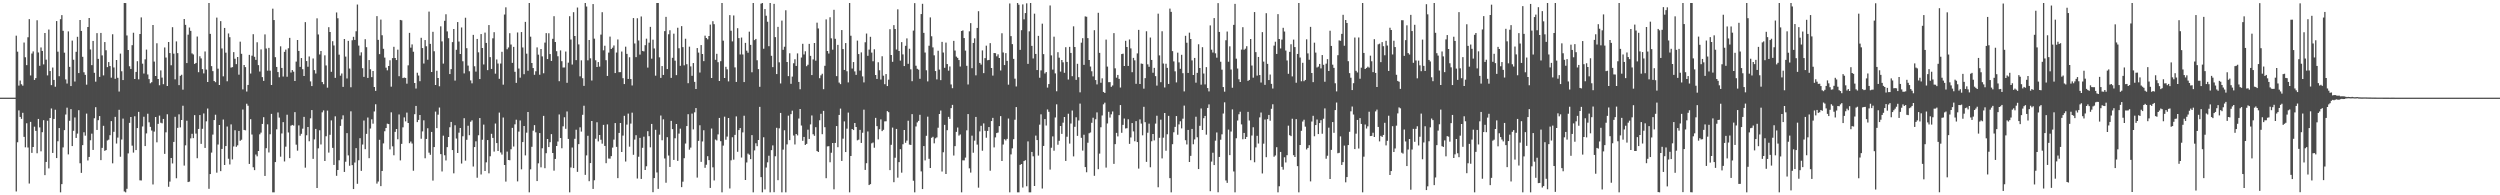 <?xml version="1.0" encoding="UTF-8"?>
<svg xmlns="http://www.w3.org/2000/svg" width="1920" height="150">
  <path d="M0 74.990h1v1.000H0zM1 74.994h1v1.000H1zM2 74.994h1v1.000H2zM3 74.993h1v1.000H3zM4 74.995h1v1.000H4zM5 74.995h1v1.000H5zM6 74.996h1v1.000H6zM7 74.995h1v1.000H7zM8 74.996h1v1.000H8zM9 74.996h1v1.000H9zM10 74.997h1v1.000H10zM11 74.997h1v1.000H11zM12 27.398h1v119.645H12zM13 39.703h1v69.552H13zM14 65.728h1v19.066H14zM15 61.828h1v27.976H15zM16 64.704h1v26.568H16zM17 65.781h1v20.853H17zM18 32.649h1v72.488H18zM19 44.002h1v69.127H19zM20 50.046h1v44.617H20zM21 28.633h1v84.681H21zM22 14.700h1v126.241H22zM23 57.959h1v35.639H23zM24 41.091h1v76.325H24zM25 39.469h1v73.439H25zM26 61.379h1v35.897H26zM27 60.001h1v40.521H27zM28 15.556h1v102.150H28zM29 40.297h1v51.041H29zM30 50.528h1v47.301H30zM31 36.474h1v79.774H31zM32 39.129h1v62.392H32zM33 49.440h1v42.864H33zM34 25.348h1v109.132H34zM35 45.838h1v78.547H35zM36 57.930h1v34.793H36zM37 22.669h1v106.651H37zM38 54.554h1v36.086H38zM39 65.398h1v17.911H39zM40 51.879h1v65.554H40zM41 61.411h1v29.951H41zM42 66.617h1v17.645H42zM43 16.191h1v105.216H43zM44 39.682h1v68.831H44zM45 58.539h1v39.839H45zM46 14.740h1v132.964H46zM47 11.642h1v129.788H47zM48 23.651h1v89.561H48zM49 40.449h1v59.499H49zM50 60.957h1v27.025H50zM51 64.145h1v18.520H51zM52 24.096h1v94.480H52zM53 51.343h1v41.422H53zM54 66.119h1v17.684H54zM55 31.195h1v81.008H55zM56 45.873h1v54.587H56zM57 62.636h1v27.595H57zM58 39.761h1v66.189H58zM59 28.268h1v74.340H59zM60 56.112h1v28.500H60zM61 15.372h1v110.028H61zM62 23.756h1v109.008H62zM63 43.639h1v67.812H63zM64 55.492h1v46.065H64zM65 57.483h1v46.701H65zM66 65.005h1v22.263H66zM67 20.749h1v102.475H67zM68 13.820h1v106.723H68zM69 38.011h1v69.720H69zM70 50.040h1v52.609H70zM71 31.426h1v83.700H71zM72 55.918h1v34.926H72zM73 62.713h1v19.596H73zM74 25.469h1v74.328H74zM75 45.206h1v47.098H75zM76 59.041h1v30.101H76zM77 25.313h1v97.663H77zM78 42.568h1v70.999H78zM79 57.914h1v38.723H79zM80 32.326h1v83.530H80zM81 38.598h1v76.676H81zM82 51.546h1v56.348H82zM83 47.680h1v59.562H83zM84 50.752h1v53.104H84zM85 59.661h1v33.358H85zM86 26.339h1v99.107H86zM87 51.807h1v49.437H87zM88 60.515h1v29.235H88zM89 46.067h1v64.190H89zM90 59.753h1v45.916H90zM91 70.290h1v14.052H91zM92 41.180h1v79.195H92zM93 54.738h1v52.444H93zM94 61.492h1v29.602H94zM95 2.296h1v144.738H95zM96 2.380h1v145.325H96zM97 27.262h1v117.740H97zM98 38.420h1v79.365H98zM99 50.898h1v43.458H99zM100 52.941h1v36.906H100zM101 34.715h1v77.168H101zM102 25.148h1v92.068H102zM103 60.665h1v28.649H103zM104 55.240h1v60.030H104zM105 47.021h1v51.325H105zM106 60.927h1v24.983H106zM107 26.111h1v112.408H107zM108 13.382h1v125.199H108zM109 48.909h1v48.223H109zM110 56.486h1v33.167H110zM111 45.590h1v66.609H111zM112 38.111h1v64.321H112zM113 57.174h1v30.149H113zM114 60.794h1v33.137H114zM115 63.939h1v33.499H115zM116 63.104h1v37.122H116zM117 19.181h1v122.493H117zM118 47.296h1v53.761H118zM119 58.360h1v31.513H119zM120 33.242h1v76.058H120zM121 60.657h1v34.469H121zM122 65.472h1v23.328H122zM123 54.075h1v40.209H123zM124 59.575h1v35.160H124zM125 64.648h1v26.670H125zM126 36.466h1v81.719H126zM127 44.187h1v57.460H127zM128 66.049h1v21.732H128zM129 32.270h1v111.167H129zM130 40.766h1v98.693H130zM131 50.141h1v71.217H131zM132 20.911h1v104.615H132zM133 41.219h1v67.784H133zM134 60.925h1v28.789H134zM135 31.778h1v105.120H135zM136 40.798h1v57.413H136zM137 65.381h1v22.443H137zM138 58.233h1v39.620H138zM139 57.371h1v34.799H139zM140 68.888h1v12.296H140zM141 14.584h1v112.592H141zM142 19.084h1v92.533H142zM143 48.429h1v44.275H143zM144 26.643h1v113.175H144zM145 21.170h1v118.294H145zM146 23.719h1v82.588H146zM147 41.006h1v61.775H147zM148 41.805h1v64.275H148zM149 49.087h1v39.336H149zM150 48.348h1v54.249H150zM151 28.082h1v93.440H151zM152 55.443h1v43.578H152zM153 43.211h1v45.180H153zM154 44.865h1v65.632H154zM155 53.069h1v45.860H155zM156 56.368h1v30.776H156zM157 39.533h1v74.080H157zM158 53.471h1v39.703H158zM159 62.986h1v20.372H159zM160 2.296h1v142.683H160zM161 26.007h1v107.696H161zM162 50.783h1v66.429H162zM163 54.632h1v48.749H163zM164 62.196h1v30.001H164zM165 63.114h1v24.987H165zM166 13.510h1v119.088H166zM167 52.752h1v58.255H167zM168 65.260h1v30.759H168zM169 16.224h1v115.201H169zM170 37.218h1v77.143H170zM171 58.644h1v33.148H171zM172 21.457h1v105.258H172zM173 40.443h1v71.719H173zM174 62.406h1v34.748H174zM175 25.705h1v96.188H175zM176 28.563h1v97.746H176zM177 51.901h1v43.635H177zM178 51.542h1v70.886H178zM179 40.038h1v72.425H179zM180 45.086h1v54.969H180zM181 49.275h1v63.461H181zM182 43.787h1v67.834H182zM183 57.334h1v43.234H183zM184 31.982h1v76.143H184zM185 41.327h1v65.989H185zM186 68.664h1v15.469H186zM187 49.899h1v49.913H187zM188 51.561h1v48.526H188zM189 70.286h1v9.382H189zM190 65.240h1v15.971H190zM191 42.119h1v83.800H191zM192 56.498h1v35.026H192zM193 42.756h1v60.552H193zM194 26.287h1v102.174H194zM195 43.648h1v86.995H195zM196 45.959h1v72.745H196zM197 32.445h1v87.627H197zM198 50.021h1v65.922H198zM199 54.940h1v48.219H199zM200 37.929h1v63.923H200zM201 59.257h1v35.926H201zM202 62.109h1v27.922H202zM203 26.399h1v108.700H203zM204 37.300h1v76.519H204zM205 54.278h1v41.202H205zM206 36.747h1v80.360H206zM207 54.256h1v48.885H207zM208 65.303h1v22.159H208zM209 6.682h1v141.022H209zM210 15.389h1v132.310H210zM211 43.950h1v80.524H211zM212 51.428h1v47.901H212zM213 55.346h1v31.031H213zM214 59.325h1v30.994H214zM215 35.605h1v84.737H215zM216 52.162h1v50.365H216zM217 58.778h1v35.013H217zM218 39.839h1v84.185H218zM219 38.086h1v74.576H219zM220 58.948h1v29.169H220zM221 37.079h1v64.666H221zM222 29.092h1v92.354H222zM223 55.730h1v40.797H223zM224 53.789h1v42.159H224zM225 55.021h1v41.432H225zM226 62.215h1v23.926H226zM227 47.288h1v63.797H227zM228 30.705h1v85.009H228zM229 39.106h1v57.214H229zM230 51.333h1v52.918H230zM231 44.574h1v58.193H231zM232 53.142h1v45.698H232zM233 58.358h1v31.390H233zM234 16.978h1v111.774H234zM235 46.906h1v56.986H235zM236 51.247h1v46.298H236zM237 43.374h1v65.129H237zM238 62.523h1v28.346H238zM239 66.123h1v18.410H239zM240 44.893h1v77.099H240zM241 53.849h1v53.224H241zM242 56.493h1v42.544H242zM243 14.077h1v130.290H243zM244 26.477h1v87.427H244zM245 41.848h1v58.189H245zM246 39.152h1v71.783H246zM247 63.034h1v23.229H247zM248 64.675h1v20.100H248zM249 42.504h1v81.134H249zM250 50.299h1v54.371H250zM251 67.308h1v17.631H251zM252 20.899h1v96.289H252zM253 24.559h1v78.965H253zM254 55.152h1v37.309H254zM255 31.631h1v81.950H255zM256 34.892h1v91.771H256zM257 59.802h1v29.547H257zM258 9.596h1v125.395H258zM259 14.019h1v116.564H259zM260 41.994h1v81.109H260zM261 58.134h1v38.553H261zM262 56.444h1v35.190H262zM263 66.700h1v21.873H263zM264 29.976h1v102.078H264zM265 43.476h1v80.744H265zM266 60.266h1v41.984H266zM267 31.392h1v87.944H267zM268 52.615h1v74.659H268zM269 67.041h1v18.448H269zM270 30.903h1v95.940H270zM271 28.270h1v116.932H271zM272 30.673h1v94.134H272zM273 24.011h1v89.741H273zM274 3.508h1v137.670H274zM275 35.044h1v88.039H275zM276 42.623h1v63.494H276zM277 40.183h1v91.033H277zM278 52.365h1v58.626H278zM279 59.013h1v33.537H279zM280 30.087h1v84.507H280zM281 36.238h1v66.570H281zM282 59.848h1v30.424H282zM283 46.110h1v75.399H283zM284 53.191h1v45.525H284zM285 59.259h1v32.375H285zM286 54.549h1v40.406H286zM287 66.792h1v18.835H287zM288 69.791h1v10.262H288zM289 12.412h1v128.607H289zM290 30.613h1v108.780H290zM291 41.553h1v65.837H291zM292 15.052h1v127.915H292zM293 27.092h1v104.237H293zM294 37.472h1v72.646H294zM295 44.244h1v56.570H295zM296 51.944h1v46.376H296zM297 54.006h1v40.996H297zM298 50.690h1v44.595H298zM299 46.278h1v68.464H299zM300 66.584h1v19.662H300zM301 44.664h1v67.694H301zM302 35.924h1v83.345H302zM303 44.534h1v56.734H303zM304 46.131h1v52.945H304zM305 38.134h1v68.813H305zM306 58.505h1v29.424H306zM307 15.324h1v107.837H307zM308 15.598h1v94.897H308zM309 59.951h1v37.846H309zM310 59.539h1v30.641H310zM311 59.837h1v33.403H311zM312 64.278h1v22.211H312zM313 50.172h1v44.289H313zM314 25.225h1v84.766H314zM315 36.599h1v72.075H315zM316 34.086h1v76.157H316zM317 39.708h1v91.396H317zM318 63.719h1v23.962H318zM319 67.977h1v13.379H319zM320 55.847h1v37.975H320zM321 57.986h1v34.100H321zM322 62.339h1v26.000H322zM323 29.006h1v77.552H323zM324 36.897h1v64.027H324zM325 48.815h1v43.591H325zM326 30.791h1v90.749H326zM327 35.534h1v71.160H327zM328 45.869h1v52.638H328zM329 8.887h1v108.377H329zM330 33.678h1v85.198H330zM331 55.285h1v46.057H331zM332 24.404h1v114.302H332zM333 39.352h1v73.615H333zM334 65.258h1v20.450H334zM335 54.330h1v44.092H335zM336 59.891h1v28.158H336zM337 66.276h1v16.302H337zM338 20.238h1v98.121H338zM339 31.772h1v99.914H339zM340 48.826h1v55.357H340zM341 15.990h1v103.229H341zM342 10.952h1v112.289H342zM343 24.111h1v88.910H343zM344 29.348h1v75.863H344zM345 56.896h1v40.868H345zM346 53.072h1v40.571H346zM347 32.376h1v82.889H347zM348 22.289h1v110.839H348zM349 61.909h1v34.293H349zM350 38.234h1v68.178H350zM351 16.928h1v100.576H351zM352 31.899h1v70.003H352zM353 41.462h1v56.859H353zM354 21.106h1v104.475H354zM355 47.062h1v57.607H355zM356 56.365h1v34.422H356zM357 13.600h1v109.788H357zM358 37.005h1v70.337H358zM359 50.390h1v46.165H359zM360 54.750h1v49.105H360zM361 61.738h1v31.757H361zM362 63.975h1v28.434H362zM363 26.769h1v101.123H363zM364 50.872h1v62.097H364zM365 54.970h1v53.553H365zM366 29.908h1v106.598H366zM367 40.210h1v63.651H367zM368 60.747h1v29.950H368zM369 26.178h1v107.824H369zM370 36.882h1v70.430H370zM371 49.501h1v46.181H371zM372 25.015h1v106.333H372zM373 32.986h1v91.689H373zM374 53.843h1v53.737H374zM375 19.257h1v113.867H375zM376 43.869h1v76.165H376zM377 52.961h1v49.811H377zM378 29.436h1v76.502H378zM379 24.722h1v91.705H379zM380 56.595h1v38.269H380zM381 45.686h1v64.168H381zM382 48.813h1v67.166H382zM383 60.515h1v25.960H383zM384 48.795h1v68.305H384zM385 39.767h1v78.979H385zM386 65.032h1v25.226H386zM387 11.154h1v115.578H387zM388 5.619h1v133.860H388zM389 37.853h1v78.601H389zM390 36.431h1v86.451H390zM391 25.484h1v97.580H391zM392 34.214h1v80.442H392zM393 48.285h1v49.906H393zM394 35.990h1v76.542H394zM395 55.142h1v40.367H395zM396 63.628h1v28.303H396zM397 24.924h1v114.386H397zM398 52.617h1v48.440H398zM399 59.653h1v32.869H399zM400 24.617h1v105.421H400zM401 36.441h1v72.682H401zM402 56.997h1v39.746H402zM403 16.784h1v102.575H403zM404 41.199h1v60.698H404zM405 54.303h1v31.700H405zM406 2.296h1v145.409H406zM407 28.170h1v101.873H407zM408 48.377h1v64.379H408zM409 52.274h1v48.056H409zM410 57.432h1v38.651H410zM411 54.718h1v46.922H411zM412 36.384h1v102.682H412zM413 41.987h1v83.429H413zM414 57.392h1v44.815H414zM415 37.610h1v90.922H415zM416 43.294h1v70.578H416zM417 56.243h1v32.726H417zM418 32.693h1v96.508H418zM419 25.436h1v92.230H419zM420 45.343h1v61.432H420zM421 25.535h1v87.411H421zM422 41.547h1v67.684H422zM423 46.805h1v56.214H423zM424 29.790h1v87.736H424zM425 12.457h1v118.612H425zM426 32.278h1v89.794H426zM427 39.340h1v72.779H427zM428 43.198h1v65.520H428zM429 62.353h1v25.576H429zM430 38.699h1v67.307H430zM431 47.003h1v66.852H431zM432 51.843h1v45.176H432zM433 51.803h1v38.260H433zM434 39.579h1v59.317H434zM435 63.575h1v22.033H435zM436 48.152h1v58.524H436zM437 12.447h1v135.257H437zM438 30.336h1v98.255H438zM439 49.536h1v63.761H439zM440 9.382h1v119.683H440zM441 27.655h1v78.929H441zM442 46.206h1v53.446H442zM443 5.759h1v126.250H443zM444 34.077h1v76.597H444zM445 58.643h1v39.158H445zM446 46.317h1v54.773H446zM447 60.075h1v28.088H447zM448 65.970h1v15.248H448zM449 2.296h1v131.980H449zM450 5.002h1v114.320H450zM451 46.327h1v57.943H451zM452 30.698h1v108.479H452zM453 44.793h1v80.445H453zM454 61.873h1v31.075H454zM455 3.123h1v141.985H455zM456 29.706h1v108.721H456zM457 46.298h1v60.242H457zM458 51.432h1v42.471H458zM459 47.670h1v60.946H459zM460 51.155h1v52.503H460zM461 26.554h1v80.787H461zM462 9.363h1v100.957H462zM463 38.645h1v57.232H463zM464 35.138h1v76.922H464zM465 46.210h1v79.142H465zM466 58.303h1v37.240H466zM467 40.400h1v81.332H467zM468 28.133h1v93.718H468zM469 37.605h1v82.293H469zM470 36.620h1v76.733H470zM471 34.934h1v72.284H471zM472 56.114h1v38.396H472zM473 40.348h1v72.460H473zM474 30.326h1v106.501H474zM475 55.449h1v46.659H475zM476 55.419h1v39.044H476zM477 39.552h1v77.184H477zM478 60.040h1v44.081H478zM479 64.555h1v24.365H479zM480 35.820h1v88.235H480zM481 41.378h1v54.297H481zM482 60.610h1v26.628H482zM483 43.977h1v68.683H483zM484 60.723h1v34.207H484zM485 65.631h1v20.922H485zM486 13.894h1v104.970H486zM487 33.384h1v73.837H487zM488 43.886h1v59.949H488zM489 14.032h1v123.091H489zM490 31.068h1v89.307H490zM491 41.951h1v63.923H491zM492 12.646h1v124.769H492zM493 39.140h1v74.349H493zM494 39.475h1v65.505H494zM495 34.733h1v95.847H495zM496 29.686h1v98.004H496zM497 51.924h1v48.834H497zM498 32.793h1v71.793H498zM499 20.635h1v92.511H499zM500 45.072h1v50.091H500zM501 30.466h1v117.164H501zM502 37.220h1v99.530H502zM503 58.091h1v41.610H503zM504 2.296h1v130.158H504zM505 2.296h1v142.773H505zM506 44.021h1v59.417H506zM507 59.816h1v28.904H507zM508 50.724h1v56.995H508zM509 57.571h1v34.087H509zM510 23.915h1v97.774H510zM511 12.960h1v127.366H511zM512 53.021h1v52.346H512zM513 26.298h1v93.135H513zM514 23.241h1v104.986H514zM515 59.825h1v32.979H515zM516 44.379h1v54.772H516zM517 25.859h1v96.953H517zM518 46.596h1v59.591H518zM519 57.724h1v37.494H519zM520 21.316h1v102.251H520zM521 37.057h1v65.571H521zM522 50.523h1v48.273H522zM523 20.045h1v123.668H523zM524 36.175h1v103.340H524zM525 50.180h1v71.338H525zM526 29.762h1v80.481H526zM527 49.287h1v47.553H527zM528 63.887h1v23.811H528zM529 35.847h1v79.095H529zM530 50.992h1v62.354H530zM531 58.219h1v29.039H531zM532 48.414h1v50.985H532zM533 62.896h1v23.386H533zM534 68.339h1v14.640H534zM535 36.903h1v99.511H535zM536 40.380h1v67.826H536zM537 55.705h1v40.502H537zM538 34.615h1v89.695H538zM539 41.484h1v67.155H539zM540 46.955h1v53.108H540zM541 27.412h1v101.462H541zM542 29.206h1v97.315H542zM543 30.227h1v89.711H543zM544 27.640h1v95.360H544zM545 18.884h1v125.433H545zM546 59.901h1v38.819H546zM547 16.293h1v112.237H547zM548 18.604h1v120.017H548zM549 45.914h1v61.256H549zM550 41.296h1v66.573H550zM551 47.753h1v55.461H551zM552 62.191h1v28.381H552zM553 47.009h1v61.423H553zM554 2.296h1v145.409H554zM555 31.251h1v80.586H555zM556 59.879h1v29.728H556zM557 51.321h1v55.996H557zM558 53.263h1v51.657H558zM559 62.539h1v28.072H559zM560 11.644h1v133.100H560zM561 23.595h1v99.538H561zM562 31.819h1v73.603H562zM563 11.873h1v110.732H563zM564 51.745h1v51.853H564zM565 62.939h1v26.460H565zM566 21.651h1v94.922H566zM567 29.297h1v70.614H567zM568 41.819h1v56.521H568zM569 28.852h1v92.128H569zM570 41.839h1v59.827H570zM571 63.010h1v25.882H571zM572 32.903h1v105.354H572zM573 38.918h1v85.852H573zM574 40.506h1v77.454H574zM575 24.341h1v94.489H575zM576 34.471h1v87.725H576zM577 55.493h1v48.267H577zM578 2.296h1v145.409H578zM579 30.813h1v84.715H579zM580 29.891h1v80.122H580zM581 46.299h1v65.985H581zM582 53.117h1v54.427H582zM583 66.668h1v15.395H583zM584 2.793h1v133.263H584zM585 2.296h1v145.409H585zM586 37.429h1v67.995H586zM587 6.951h1v138.521H587zM588 12.079h1v116.581H588zM589 16.710h1v107.969H589zM590 35.459h1v84.144H590zM591 2.296h1v145.409H591zM592 42.845h1v72.473H592zM593 51.547h1v60.113H593zM594 2.964h1v144.638H594zM595 28.512h1v91.525H595zM596 56.895h1v41.265H596zM597 20.649h1v117.725H597zM598 47.871h1v50.663H598zM599 64.120h1v22.590H599zM600 15.798h1v131.906H600zM601 38.255h1v76.616H601zM602 35.896h1v64.145H602zM603 7.896h1v139.808H603zM604 47.598h1v63.317H604zM605 58.478h1v30.347H605zM606 40.910h1v66.719H606zM607 64.355h1v23.317H607zM608 58.819h1v26.162H608zM609 48.590h1v55.485H609zM610 45.541h1v65.429H610zM611 50.619h1v52.285H611zM612 41.020h1v62.944H612zM613 62.929h1v28.130H613zM614 68.553h1v15.164H614zM615 44.194h1v52.226H615zM616 33.622h1v74.507H616zM617 41.841h1v63.305H617zM618 39.393h1v71.912H618zM619 50.854h1v59.637H619zM620 49.693h1v49.917H620zM621 33.696h1v72.981H621zM622 42.912h1v52.618H622zM623 57.640h1v31.046H623zM624 45.635h1v57.476H624zM625 33.010h1v71.275H625zM626 46.604h1v51.101H626zM627 17.415h1v98.618H627zM628 21.848h1v94.910H628zM629 60.073h1v32.309H629zM630 57.876h1v29.545H630zM631 56.641h1v46.403H631zM632 68.480h1v16.668H632zM633 50.550h1v47.133H633zM634 14.897h1v121.938H634zM635 39.185h1v73.252H635zM636 41.105h1v71.195H636zM637 13.237h1v111.403H637zM638 29.430h1v87.864H638zM639 38.150h1v71.663H639zM640 7.547h1v137.857H640zM641 29.789h1v79.982H641zM642 58.494h1v38.336H642zM643 34.453h1v78.601H643zM644 63.453h1v24.824H644zM645 64.613h1v18.776H645zM646 23.091h1v100.509H646zM647 37.659h1v68.824H647zM648 53.733h1v39.478H648zM649 33.076h1v83.699H649zM650 54.717h1v44.114H650zM651 63.290h1v23.210H651zM652 2.296h1v145.409H652zM653 27.426h1v92.365H653zM654 52.639h1v46.443H654zM655 47.652h1v52.231H655zM656 54.836h1v39.629H656zM657 57.511h1v40.008H657zM658 31.200h1v76.589H658zM659 41.527h1v65.718H659zM660 54.197h1v45.525H660zM661 40.223h1v69.552H661zM662 58.678h1v43.245H662zM663 63.298h1v20.932H663zM664 32.469h1v98.041H664zM665 25.780h1v99.561H665zM666 42.850h1v58.091H666zM667 38.069h1v104.039H667zM668 28.239h1v113.170H668zM669 40.380h1v69.712H669zM670 47.033h1v62.431H670zM671 37.818h1v75.665H671zM672 57.622h1v32.899H672zM673 60.643h1v36.225H673zM674 47.813h1v59.224H674zM675 53.963h1v45.238H675zM676 61.076h1v30.633H676zM677 43.215h1v57.516H677zM678 58.089h1v41.575H678zM679 64.687h1v28.536H679zM680 56.883h1v36.251H680zM681 66.075h1v19.251H681zM682 61.163h1v25.015H682zM683 22.414h1v108.265H683zM684 42.244h1v68.988H684zM685 47.465h1v50.525H685zM686 19.286h1v120.656H686zM687 22.295h1v98.854H687zM688 38.022h1v60.999H688zM689 7.148h1v129.300H689zM690 39.153h1v85.351H690zM691 46.542h1v68.068H691zM692 32.338h1v100.265H692zM693 41.783h1v69.011H693zM694 50.733h1v49.103H694zM695 35.176h1v74.487H695zM696 29.465h1v78.533H696zM697 48.980h1v43.768H697zM698 37.425h1v73.622H698zM699 53.250h1v58.081H699zM700 62.364h1v25.289H700zM701 23.508h1v115.319H701zM702 2.407h1v145.298H702zM703 50.504h1v46.634H703zM704 52.858h1v41.152H704zM705 53.513h1v39.326H705zM706 60.514h1v27.674H706zM707 10.809h1v120.825H707zM708 2.908h1v142.313H708zM709 25.262h1v86.910H709zM710 40.342h1v82.835H710zM711 53.977h1v50.314H711zM712 62.523h1v27.097H712zM713 35.135h1v86.845H713zM714 13.346h1v115.656H714zM715 27.827h1v78.006H715zM716 36.427h1v68.647H716zM717 42.509h1v67.574H717zM718 54.575h1v51.673H718zM719 60.970h1v44.532H719zM720 38.964h1v59.134H720zM721 53.468h1v34.081H721zM722 61.557h1v23.359H722zM723 32.145h1v99.574H723zM724 40.330h1v76.624H724zM725 52.060h1v43.820H725zM726 32.694h1v100.954H726zM727 49.218h1v50.757H727zM728 54.248h1v35.527H728zM729 51.069h1v40.224H729zM730 64.877h1v18.148H730zM731 67.720h1v12.829H731zM732 31.393h1v88.058H732zM733 38.827h1v73.382H733zM734 43.475h1v57.811H734zM735 44.426h1v53.526H735zM736 46.140h1v58.008H736zM737 51.108h1v52.153H737zM738 23.817h1v123.888H738zM739 23.327h1v99.793H739zM740 29.240h1v93.963H740zM741 38.843h1v82.194H741zM742 50.551h1v49.557H742zM743 64.888h1v22.705H743zM744 24.058h1v105.247H744zM745 17.769h1v114.767H745zM746 52.390h1v51.788H746zM747 32.990h1v84.299H747zM748 29.452h1v78.566H748zM749 57.846h1v31.956H749zM750 21.459h1v89.585H750zM751 8.612h1v135.522H751zM752 48.331h1v52.571H752zM753 49.632h1v46.991H753zM754 38.684h1v77.086H754zM755 56.152h1v38.624H755zM756 44.645h1v55.823H756zM757 35.074h1v70.696H757zM758 46.280h1v54.266H758zM759 46.009h1v51.560H759zM760 33.140h1v97.994H760zM761 52.203h1v40.757H761zM762 58.037h1v32.494H762zM763 40.724h1v72.474H763zM764 40.864h1v64.634H764zM765 43.265h1v58.950H765zM766 41.733h1v60.073H766zM767 44.543h1v52.345H767zM768 54.125h1v35.089H768zM769 25.569h1v98.083H769zM770 40.290h1v70.702H770zM771 49.993h1v56.906H771zM772 40.790h1v67.105H772zM773 46.754h1v59.908H773zM774 65.023h1v26.034H774zM775 2.647h1v145.058H775zM776 27.775h1v90.801H776zM777 33.888h1v80.025H777zM778 45.200h1v61.697H778zM779 60.416h1v31.524H779zM780 66.417h1v15.804H780zM781 2.296h1v145.409H781zM782 3.618h1v144.087H782zM783 38.288h1v88.307H783zM784 23.181h1v102.763H784zM785 3.401h1v140.611H785zM786 14.822h1v108.870H786zM787 10.020h1v113.021H787zM788 2.584h1v140.482H788zM789 49.043h1v59.569H789zM790 24.079h1v123.626H790zM791 2.296h1v145.409H791zM792 35.215h1v81.447H792zM793 44.876h1v75.197H793zM794 10.476h1v132.370H794zM795 41.441h1v62.680H795zM796 53.833h1v53.728H796zM797 27.549h1v91.964H797zM798 59.718h1v36.046H798zM799 54.077h1v33.729H799zM800 18.166h1v126.610H800zM801 41.589h1v70.474H801zM802 56.427h1v35.018H802zM803 55.337h1v41.062H803zM804 67.285h1v16.788H804zM805 64.546h1v21.306H805zM806 4.183h1v126.093H806zM807 42.549h1v70.911H807zM808 53.447h1v51.307H808zM809 28.159h1v87.580H809zM810 56.352h1v33.885H810zM811 70.091h1v10.052H811zM812 40.070h1v71.109H812zM813 44.309h1v63.837H813zM814 55.007h1v41.782H814zM815 46.105h1v56.700H815zM816 47.879h1v46.348H816zM817 55.923h1v33.949H817zM818 36.245h1v87.351H818zM819 47.557h1v57.463H819zM820 61.092h1v26.258H820zM821 35.986h1v74.314H821zM822 40.634h1v54.259H822zM823 58.521h1v26.378H823zM824 20.203h1v99.922H824zM825 36.106h1v61.254H825zM826 61.341h1v28.740H826zM827 49.004h1v55.350H827zM828 59.311h1v33.224H828zM829 70.926h1v8.634H829zM830 32.772h1v73.045H830zM831 29.322h1v86.318H831zM832 49.801h1v53.671H832zM833 12.570h1v115.751H833zM834 12.853h1v119.443H834zM835 29.275h1v80.341H835zM836 46.090h1v56.274H836zM837 51.082h1v50.634H837zM838 54.714h1v39.619H838zM839 58.685h1v31.715H839zM840 23.184h1v111.831H840zM841 61.483h1v30.109H841zM842 64.796h1v21.543H842zM843 9.849h1v120.091H843zM844 40.619h1v77.354H844zM845 63.556h1v34.172H845zM846 60.178h1v28.510H846zM847 70.595h1v9.522H847zM848 71.354h1v7.478H848zM849 30.427h1v98.293H849zM850 51.173h1v43.673H850zM851 63.134h1v22.732H851zM852 63.092h1v27.212H852zM853 66.663h1v21.140H853zM854 65.620h1v19.965H854zM855 25.444h1v100.411H855zM856 52.491h1v58.227H856zM857 59.636h1v42.429H857zM858 57.530h1v47.220H858zM859 60.551h1v27.889H859zM860 67.222h1v13.451H860zM861 41.517h1v60.456H861zM862 41.225h1v54.651H862zM863 50.706h1v40.345H863zM864 31.345h1v67.296H864zM865 36.072h1v62.403H865zM866 50.656h1v40.918H866zM867 30.306h1v80.169H867zM868 37.189h1v68.382H868zM869 55.459h1v39.078H869zM870 44.427h1v56.480H870zM871 46.332h1v62.177H871zM872 64.343h1v28.700H872zM873 41.012h1v68.113H873zM874 22.959h1v106.503H874zM875 64.513h1v27.197H875zM876 48.787h1v46.123H876zM877 49.039h1v54.918H877zM878 68.095h1v13.909H878zM879 60.024h1v33.821H879zM880 23.990h1v100.308H880zM881 49.417h1v52.543H881zM882 51.300h1v43.666H882zM883 28.836h1v99.627H883zM884 46.004h1v62.471H884zM885 55.845h1v47.068H885zM886 52.128h1v55.700H886zM887 58.484h1v36.457H887zM888 65.762h1v23.141H888zM889 10.476h1v133.359H889zM890 42.528h1v63.321H890zM891 63.131h1v28.785H891zM892 23.990h1v97.651H892zM893 48.783h1v56.949H893zM894 67.190h1v19.576H894zM895 48.935h1v66.834H895zM896 52.130h1v50.999H896zM897 64.482h1v24.504H897zM898 6.607h1v130.221H898zM899 9.113h1v138.591H899zM900 39.284h1v71.453H900zM901 47.145h1v54.447H901zM902 54.802h1v42.626H902zM903 63.257h1v25.899H903zM904 40.427h1v63.053H904zM905 47.947h1v47.586H905zM906 52.817h1v40.336H906zM907 42.073h1v56.535H907zM908 56.214h1v34.932H908zM909 70.203h1v10.877H909zM910 27.506h1v80.187H910zM911 32.812h1v78.130H911zM912 56.003h1v43.769H912zM913 25.103h1v99.288H913zM914 29.932h1v89.795H914zM915 46.385h1v52.654H915zM916 57.619h1v53.186H916zM917 44.473h1v62.562H917zM918 63.477h1v26.193H918zM919 55.953h1v49.471H919zM920 33.995h1v95.825H920zM921 52.231h1v44.403H921zM922 65.029h1v18.295H922zM923 36.248h1v63.614H923zM924 56.478h1v34.287H924zM925 64.839h1v24.209H925zM926 51.560h1v51.875H926zM927 67.639h1v15.238H927zM928 70.212h1v9.952H928zM929 19.510h1v127.308H929zM930 38.138h1v85.953H930zM931 40.336h1v76.944H931zM932 13.884h1v112.880H932zM933 40.945h1v67.105H933zM934 44.292h1v57.432H934zM935 2.390h1v145.279H935zM936 24.505h1v96.031H936zM937 47.408h1v59.925H937zM938 53.526h1v49.645H938zM939 66.881h1v20.329H939zM940 70.413h1v8.187H940zM941 30.941h1v107.644H941zM942 24.222h1v116.222H942zM943 47.404h1v52.106H943zM944 35.564h1v83.595H944zM945 53.409h1v47.596H945zM946 67.360h1v16.678H946zM947 19.103h1v112.578H947zM948 2.964h1v144.740H948zM949 45.069h1v61.126H949zM950 52.619h1v39.940H950zM951 60.884h1v26.886H951zM952 63.001h1v22.823H952zM953 38.072h1v57.453H953zM954 20.904h1v86.035H954zM955 38.194h1v63.920H955zM956 37.370h1v69.369H956zM957 35.483h1v69.665H957zM958 62.123h1v23.782H958zM959 61.371h1v31.176H959zM960 29.954h1v93.103H960zM961 50.306h1v53.790H961zM962 59.643h1v38.089H962zM963 9.278h1v115.363H963zM964 40.060h1v73.120H964zM965 58.052h1v46.222H965zM966 43.727h1v66.508H966zM967 57.630h1v32.515H967zM968 63.361h1v23.051H968zM969 24.690h1v108.552H969zM970 47.292h1v63.048H970zM971 65.200h1v26.628H971zM972 10.134h1v110.603H972zM973 49.051h1v42.461H973zM974 61.516h1v26.751H974zM975 57.228h1v35.471H975zM976 64.424h1v19.147H976zM977 67.979h1v12.087H977zM978 35.028h1v85.365H978zM979 32.069h1v87.309H979zM980 41.446h1v71.584H980zM981 10.854h1v136.851H981zM982 29.977h1v113.076H982zM983 37.235h1v79.460H983zM984 30.422h1v97.727H984zM985 21.368h1v108.913H985zM986 24.216h1v96.549H986zM987 38.791h1v86.005H987zM988 46.429h1v72.781H988zM989 56.654h1v39.863H989zM990 39.822h1v64.014H990zM991 33.974h1v70.556H991zM992 58.668h1v32.518H992zM993 30.395h1v88.784H993zM994 36.157h1v84.437H994zM995 63.538h1v27.942H995zM996 41.403h1v86.173H996zM997 2.296h1v145.409H997zM998 44.162h1v67.198H998zM999 62.420h1v38.051H999zM1000 48.243h1v45.092H1000zM1001 62.366h1v29.603H1001zM1002 61.390h1v35.888H1002zM1003 30.225h1v84.558H1003zM1004 41.034h1v72.580H1004zM1005 45.867h1v65.641H1005zM1006 20.625h1v118.669H1006zM1007 56.054h1v37.309H1007zM1008 63.085h1v25.871H1008zM1009 32.761h1v71.868H1009zM1010 40.420h1v55.628H1010zM1011 51.788h1v40.034H1011zM1012 51.153h1v51.792H1012zM1013 49.104h1v45.390H1013zM1014 52.548h1v39.751H1014zM1015 42.305h1v60.392H1015zM1016 49.752h1v41.451H1016zM1017 62.785h1v20.456H1017zM1018 48.911h1v73.004H1018zM1019 45.399h1v74.200H1019zM1020 54.527h1v43.519H1020zM1021 23.597h1v113.882H1021zM1022 35.264h1v79.839H1022zM1023 49.672h1v44.061H1023zM1024 52.147h1v49.868H1024zM1025 63.938h1v20.597H1025zM1026 70.182h1v8.577H1026zM1027 42.412h1v75.281H1027zM1028 31.035h1v86.329H1028zM1029 31.355h1v73.414H1029zM1030 26.019h1v100.672H1030zM1031 11.385h1v113.114H1031zM1032 35.123h1v76.689H1032zM1033 15.385h1v124.640H1033zM1034 17.669h1v118.326H1034zM1035 47.008h1v64.389H1035zM1036 56.178h1v45.034H1036zM1037 59.691h1v25.800H1037zM1038 69.190h1v12.625H1038zM1039 63.908h1v24.027H1039zM1040 28.844h1v85.664H1040zM1041 54.400h1v48.274H1041zM1042 55.659h1v36.443H1042zM1043 28.752h1v85.307H1043zM1044 60.485h1v30.242H1044zM1045 51.975h1v43.229H1045zM1046 2.296h1v145.409H1046zM1047 40.658h1v79.675H1047zM1048 52.967h1v42.675H1048zM1049 52.158h1v46.556H1049zM1050 51.195h1v45.837H1050zM1051 51.938h1v33.852H1051zM1052 42.776h1v61.741H1052zM1053 47.051h1v57.272H1053zM1054 55.417h1v46.501H1054zM1055 30.118h1v75.107H1055zM1056 55.998h1v29.564H1056zM1057 66.839h1v17.338H1057zM1058 34.030h1v63.450H1058zM1059 33.560h1v75.046H1059zM1060 47.741h1v56.625H1060zM1061 32.373h1v72.772H1061zM1062 35.498h1v68.138H1062zM1063 42.444h1v51.874H1063zM1064 31.331h1v80.333H1064zM1065 34.959h1v73.201H1065zM1066 54.482h1v34.385H1066zM1067 21.317h1v113.066H1067zM1068 23.058h1v108.333H1068zM1069 41.826h1v55.109H1069zM1070 31.280h1v85.472H1070zM1071 36.139h1v77.895H1071zM1072 57.423h1v39.093H1072zM1073 62.144h1v24.960H1073zM1074 62.762h1v19.728H1074zM1075 68.232h1v14.956H1075zM1076 15.505h1v101.720H1076zM1077 15.584h1v102.379H1077zM1078 42.921h1v56.548H1078zM1079 30.825h1v77.836H1079zM1080 19.439h1v108.102H1080zM1081 40.810h1v74.020H1081zM1082 41.871h1v64.902H1082zM1083 11.437h1v134.256H1083zM1084 23.857h1v90.976H1084zM1085 48.220h1v50.755H1085zM1086 19.064h1v89.835H1086zM1087 46.435h1v52.512H1087zM1088 60.162h1v36.806H1088zM1089 46.562h1v65.174H1089zM1090 50.188h1v54.826H1090zM1091 54.676h1v32.588H1091zM1092 30.400h1v91.917H1092zM1093 50.579h1v58.851H1093zM1094 54.501h1v42.486H1094zM1095 3.222h1v142.774H1095zM1096 10.984h1v132.123H1096zM1097 46.024h1v62.470H1097zM1098 47.216h1v50.577H1098zM1099 59.364h1v31.666H1099zM1100 62.346h1v29.908H1100zM1101 2.296h1v139.897H1101zM1102 25.168h1v111.144H1102zM1103 40.863h1v70.620H1103zM1104 42.725h1v57.568H1104zM1105 54.143h1v41.312H1105zM1106 65.296h1v18.894H1106zM1107 39.525h1v72.765H1107zM1108 43.335h1v69.500H1108zM1109 55.382h1v52.465H1109zM1110 30.281h1v89.796H1110zM1111 26.935h1v77.621H1111zM1112 37.608h1v67.358H1112zM1113 48.563h1v60.219H1113zM1114 51.700h1v42.885H1114zM1115 65.311h1v22.950H1115zM1116 28.223h1v93.105H1116zM1117 31.446h1v87.077H1117zM1118 52.705h1v54.036H1118zM1119 61.341h1v56.388H1119zM1120 9.319h1v111.408H1120zM1121 52.484h1v51.711H1121zM1122 60.049h1v35.172H1122zM1123 43.899h1v68.840H1123zM1124 66.035h1v23.282H1124zM1125 61.179h1v31.943H1125zM1126 18.639h1v114.389H1126zM1127 35.228h1v90.137H1127zM1128 51.202h1v59.277H1128zM1129 34.189h1v91.564H1129zM1130 37.501h1v69.695H1130zM1131 44.997h1v54.575H1131zM1132 26.748h1v120.956H1132zM1133 25.368h1v91.280H1133zM1134 52.541h1v47.238H1134zM1135 39.430h1v71.519H1135zM1136 58.269h1v34.902H1136zM1137 64.192h1v21.751H1137zM1138 22.609h1v114.656H1138zM1139 12.405h1v89.030H1139zM1140 47.559h1v48.312H1140zM1141 45.871h1v55.678H1141zM1142 60.529h1v29.803H1142zM1143 64.256h1v23.124H1143zM1144 11.543h1v130.627H1144zM1145 3.578h1v133.000H1145zM1146 47.458h1v60.580H1146zM1147 41.312h1v65.938H1147zM1148 48.485h1v50.602H1148zM1149 56.718h1v35.758H1149zM1150 36.004h1v76.379H1150zM1151 37.625h1v64.743H1151zM1152 50.908h1v54.363H1152zM1153 47.667h1v59.475H1153zM1154 53.655h1v54.935H1154zM1155 59.533h1v34.899H1155zM1156 22.139h1v89.337H1156zM1157 31.726h1v96.647H1157zM1158 48.653h1v59.693H1158zM1159 22.836h1v80.586H1159zM1160 19.296h1v120.084H1160zM1161 49.335h1v51.902H1161zM1162 51.118h1v48.836H1162zM1163 35.733h1v86.836H1163zM1164 41.788h1v60.209H1164zM1165 57.807h1v33.540H1165zM1166 25.444h1v101.660H1166zM1167 33.441h1v76.055H1167zM1168 48.332h1v44.724H1168zM1169 4.714h1v142.991H1169zM1170 26.017h1v94.116H1170zM1171 55.487h1v46.014H1171zM1172 44.210h1v67.819H1172zM1173 59.122h1v30.776H1173zM1174 65.499h1v18.321H1174zM1175 2.997h1v144.707H1175zM1176 23.512h1v104.228H1176zM1177 41.864h1v60.326H1177zM1178 13.117h1v111.046H1178zM1179 11.231h1v125.323H1179zM1180 23.233h1v97.890H1180zM1181 5.530h1v135.092H1181zM1182 26.892h1v113.610H1182zM1183 46.429h1v53.081H1183zM1184 8.563h1v135.449H1184zM1185 16.399h1v126.496H1185zM1186 26.381h1v82.827H1186zM1187 32.160h1v105.164H1187zM1188 2.316h1v143.040H1188zM1189 41.839h1v68.850H1189zM1190 51.737h1v45.473H1190zM1191 48.265h1v59.663H1191zM1192 59.462h1v36.990H1192zM1193 25.331h1v102.137H1193zM1194 2.296h1v145.044H1194zM1195 46.544h1v51.768H1195zM1196 60.417h1v26.622H1196zM1197 57.722h1v31.618H1197zM1198 64.584h1v23.221H1198zM1199 33.265h1v95.863H1199zM1200 40.928h1v90.606H1200zM1201 45.908h1v59.584H1201zM1202 50.462h1v50.859H1202zM1203 45.396h1v61.794H1203zM1204 62.580h1v24.765H1204zM1205 68.753h1v13.226H1205zM1206 34.284h1v85.357H1206zM1207 38.372h1v64.468H1207zM1208 43.970h1v50.775H1208zM1209 33.876h1v74.975H1209zM1210 40.112h1v53.074H1210zM1211 51.831h1v37.170H1211zM1212 49.861h1v46.703H1212zM1213 67.535h1v17.721H1213zM1214 67.872h1v14.216H1214zM1215 31.547h1v87.164H1215zM1216 49.288h1v55.953H1216zM1217 62.397h1v28.432H1217zM1218 48.584h1v56.949H1218zM1219 51.471h1v42.716H1219zM1220 58.626h1v28.639H1220zM1221 44.739h1v57.648H1221zM1222 63.962h1v26.037H1222zM1223 69.279h1v12.551H1223zM1224 30.609h1v88.392H1224zM1225 26.319h1v107.123H1225zM1226 34.176h1v79.447H1226zM1227 18.607h1v95.495H1227zM1228 22.089h1v86.533H1228zM1229 34.833h1v63.311H1229zM1230 23.315h1v122.208H1230zM1231 11.040h1v105.213H1231zM1232 35.037h1v76.416H1232zM1233 54.630h1v39.648H1233zM1234 54.322h1v34.673H1234zM1235 66.073h1v16.440H1235zM1236 30.702h1v73.890H1236zM1237 32.914h1v107.427H1237zM1238 52.133h1v57.893H1238zM1239 57.128h1v34.909H1239zM1240 57.254h1v32.724H1240zM1241 66.041h1v15.851H1241zM1242 47.041h1v61.456H1242zM1243 2.296h1v145.409H1243zM1244 37.517h1v66.459H1244zM1245 56.564h1v33.972H1245zM1246 41.836h1v65.451H1246zM1247 47.579h1v51.830H1247zM1248 60.014h1v36.561H1248zM1249 40.300h1v69.205H1249zM1250 43.837h1v50.394H1250zM1251 45.395h1v47.288H1251zM1252 22.259h1v92.947H1252zM1253 51.801h1v38.306H1253zM1254 68.085h1v12.732H1254zM1255 18.915h1v97.044H1255zM1256 23.453h1v92.525H1256zM1257 47.166h1v58.135H1257zM1258 25.169h1v86.993H1258zM1259 39.499h1v64.190H1259zM1260 56.593h1v37.152H1260zM1261 39.966h1v70.278H1261zM1262 44.901h1v55.481H1262zM1263 56.226h1v38.512H1263zM1264 20.743h1v104.580H1264zM1265 39.580h1v82.387H1265zM1266 60.905h1v35.953H1266zM1267 16.657h1v103.994H1267zM1268 37.747h1v67.839H1268zM1269 61.333h1v28.608H1269zM1270 52.369h1v47.019H1270zM1271 61.602h1v25.786H1271zM1272 69.600h1v9.220H1272zM1273 22.206h1v125.297H1273zM1274 23.312h1v124.393H1274zM1275 44.508h1v72.986H1275zM1276 22.895h1v89.851H1276zM1277 5.467h1v126.564H1277zM1278 11.262h1v108.713H1278zM1279 7.769h1v105.462H1279zM1280 5.627h1v137.537H1280zM1281 31.085h1v91.425H1281zM1282 40.319h1v76.274H1282zM1283 37.499h1v84.653H1283zM1284 49.152h1v60.935H1284zM1285 57.515h1v36.238H1285zM1286 12.555h1v120.171H1286zM1287 38.289h1v77.407H1287zM1288 59.793h1v38.565H1288zM1289 37.553h1v62.819H1289zM1290 55.840h1v38.992H1290zM1291 63.318h1v24.139H1291zM1292 2.296h1v145.268H1292zM1293 18.485h1v96.002H1293zM1294 55.435h1v43.998H1294zM1295 60.693h1v31.731H1295zM1296 58.438h1v28.170H1296zM1297 64.149h1v20.527H1297zM1298 2.296h1v145.304H1298zM1299 2.296h1v145.409H1299zM1300 44.848h1v59.838H1300zM1301 53.311h1v49.108H1301zM1302 65.835h1v24.267H1302zM1303 71.168h1v9.576H1303zM1304 28.116h1v79.931H1304zM1305 34.396h1v71.737H1305zM1306 49.323h1v57.791H1306zM1307 45.273h1v61.643H1307zM1308 47.885h1v51.840H1308zM1309 58.277h1v37.237H1309zM1310 31.132h1v96.330H1310zM1311 43.436h1v61.517H1311zM1312 54.904h1v40.934H1312zM1313 28.526h1v96.376H1313zM1314 32.251h1v87.559H1314zM1315 55.774h1v35.158H1315zM1316 27.124h1v97.321H1316zM1317 38.218h1v90.689H1317zM1318 60.691h1v34.344H1318zM1319 62.032h1v30.119H1319zM1320 65.520h1v26.458H1320zM1321 68.309h1v11.374H1321zM1322 49.358h1v81.501H1322zM1323 11.311h1v116.057H1323zM1324 36.670h1v73.080H1324zM1325 50.519h1v53.829H1325zM1326 20.311h1v101.324H1326zM1327 29.559h1v79.904H1327zM1328 34.199h1v69.897H1328zM1329 20.303h1v116.330H1329zM1330 25.071h1v98.179H1330zM1331 54.526h1v39.631H1331zM1332 40.564h1v70.735H1332zM1333 60.056h1v36.300H1333zM1334 68.064h1v16.484H1334zM1335 17.513h1v123.760H1335zM1336 39.563h1v101.626H1336zM1337 52.299h1v45.278H1337zM1338 56.291h1v33.504H1338zM1339 66.867h1v16.020H1339zM1340 70.907h1v8.668H1340zM1341 2.296h1v145.409H1341zM1342 13.991h1v114.127H1342zM1343 56.554h1v45.148H1343zM1344 45.114h1v53.330H1344zM1345 57.956h1v40.198H1345zM1346 47.599h1v48.816H1346zM1347 49.274h1v66.231H1347zM1348 45.981h1v60.840H1348zM1349 53.712h1v41.373H1349zM1350 36.007h1v76.288H1350zM1351 57.796h1v45.459H1351zM1352 66.547h1v16.134H1352zM1353 32.542h1v89.472H1353zM1354 31.805h1v87.992H1354zM1355 46.210h1v59.994H1355zM1356 24.418h1v105.214H1356zM1357 28.499h1v93.547H1357zM1358 45.249h1v64.381H1358zM1359 30.748h1v88.209H1359zM1360 29.735h1v97.459H1360zM1361 44.461h1v61.318H1361zM1362 36.307h1v59.880H1362zM1363 15.743h1v103.544H1363zM1364 49.445h1v50.755H1364zM1365 48.226h1v62.043H1365zM1366 2.296h1v145.409H1366zM1367 21.060h1v99.104H1367zM1368 59.458h1v28.114H1368zM1369 54.251h1v39.490H1369zM1370 69.304h1v12.121H1370zM1371 45.978h1v40.307H1371zM1372 24.077h1v111.489H1372zM1373 40.477h1v68.361H1373zM1374 48.024h1v56.096H1374zM1375 2.296h1v143.954H1375zM1376 4.964h1v126.224H1376zM1377 38.305h1v76.402H1377zM1378 18.480h1v111.368H1378zM1379 44.721h1v70.513H1379zM1380 55.188h1v39.009H1380zM1381 20.854h1v116.433H1381zM1382 28.915h1v101.816H1382zM1383 34.206h1v89.238H1383zM1384 24.197h1v104.163H1384zM1385 44.578h1v62.602H1385zM1386 53.809h1v36.017H1386zM1387 15.232h1v104.024H1387zM1388 26.045h1v79.436H1388zM1389 55.904h1v32.003H1389zM1390 11.569h1v118.353H1390zM1391 27.932h1v109.469H1391zM1392 51.271h1v41.357H1392zM1393 63.602h1v21.219H1393zM1394 60.886h1v27.740H1394zM1395 62.722h1v21.689H1395zM1396 64.393h1v22.310H1396zM1397 64.292h1v21.918H1397zM1398 66.080h1v18.421H1398zM1399 69.355h1v15.730H1399zM1400 70.064h1v8.666H1400zM1401 68.965h1v10.611H1401zM1402 65.984h1v17.243H1402zM1403 61.732h1v25.734H1403zM1404 64.009h1v25.109H1404zM1405 66.986h1v17.334H1405zM1406 68.860h1v11.205H1406zM1407 68.656h1v12.543H1407zM1408 65.904h1v19.926H1408zM1409 59.753h1v30.436H1409zM1410 61.041h1v23.865H1410zM1411 66.588h1v14.805H1411zM1412 69.286h1v12.324H1412zM1413 69.963h1v10.215H1413zM1414 71.566h1v7.655H1414zM1415 56.921h1v37.584H1415zM1416 58.159h1v30.833H1416zM1417 65.510h1v19.929H1417zM1418 69.492h1v13.951H1418zM1419 68.406h1v16.281H1419zM1420 69.891h1v11.652H1420zM1421 51.588h1v47.644H1421zM1422 56.081h1v40.809H1422zM1423 56.734h1v40.433H1423zM1424 64.190h1v25.281H1424zM1425 68.590h1v14.031H1425zM1426 69.555h1v12.442H1426zM1427 10.522h1v126.408H1427zM1428 33.488h1v87.483H1428zM1429 36.353h1v81.237H1429zM1430 68.447h1v14.036H1430zM1431 69.237h1v12.937H1431zM1432 68.914h1v13.181H1432zM1433 60.189h1v31.321H1433zM1434 56.407h1v37.699H1434zM1435 65.989h1v17.239H1435zM1436 69.303h1v10.366H1436zM1437 68.936h1v14.103H1437zM1438 68.801h1v12.350H1438zM1439 15.813h1v100.326H1439zM1440 2.530h1v143.031H1440zM1441 51.410h1v46.791H1441zM1442 64.458h1v20.238H1442zM1443 53.951h1v39.800H1443zM1444 57.515h1v34.419H1444zM1445 63.649h1v24.623H1445zM1446 65.958h1v20.655H1446zM1447 66.794h1v16.212H1447zM1448 71.088h1v8.846H1448zM1449 67.503h1v17.511H1449zM1450 70.758h1v9.516H1450zM1451 70.689h1v8.540H1451zM1452 60.197h1v29.883H1452zM1453 61.797h1v24.253H1453zM1454 67.770h1v16.923H1454zM1455 67.647h1v15.822H1455zM1456 67.823h1v14.139H1456zM1457 69.950h1v9.790H1457zM1458 59.156h1v31.404H1458zM1459 64.455h1v21.450H1459zM1460 68.655h1v14.076H1460zM1461 70.461h1v9.713H1461zM1462 70.463h1v10.919H1462zM1463 70.154h1v10.557H1463zM1464 61.299h1v26.860H1464zM1465 63.593h1v24.843H1465zM1466 65.316h1v17.804H1466zM1467 68.417h1v14.087H1467zM1468 69.683h1v11.685H1468zM1469 71.649h1v7.444H1469zM1470 48.668h1v48.823H1470zM1471 51.893h1v41.749H1471zM1472 52.530h1v39.926H1472zM1473 61.822h1v24.237H1473zM1474 59.694h1v33.604H1474zM1475 62.546h1v24.485H1475zM1476 19.835h1v106.009H1476zM1477 11.589h1v126.132H1477zM1478 38.371h1v72.387H1478zM1479 65.687h1v19.969H1479zM1480 56.930h1v37.084H1480zM1481 53.114h1v42.483H1481zM1482 62.021h1v27.326H1482zM1483 55.085h1v40.619H1483zM1484 61.013h1v29.066H1484zM1485 64.976h1v18.483H1485zM1486 65.100h1v18.295H1486zM1487 66.173h1v16.476H1487zM1488 49.009h1v59.925H1488zM1489 6.311h1v141.347H1489zM1490 43.568h1v66.753H1490zM1491 59.679h1v30.776H1491zM1492 61.879h1v28.353H1492zM1493 63.635h1v22.688H1493zM1494 68.758h1v16.919H1494zM1495 9.466h1v126.703H1495zM1496 41.869h1v61.907H1496zM1497 63.206h1v24.759H1497zM1498 65.569h1v18.888H1498zM1499 68.047h1v14.210H1499zM1500 70.071h1v8.711H1500zM1501 61.165h1v29.086H1501zM1502 61.987h1v31.356H1502zM1503 64.715h1v21.549H1503zM1504 69.592h1v11.058H1504zM1505 68.502h1v12.250H1505zM1506 71.166h1v9.147H1506zM1507 56.746h1v34.466H1507zM1508 62.859h1v24.417H1508zM1509 68.309h1v14.748H1509zM1510 66.323h1v16.250H1510zM1511 68.661h1v15.360H1511zM1512 70.944h1v10.471H1512zM1513 56.631h1v33.565H1513zM1514 55.952h1v36.164H1514zM1515 61.220h1v28.334H1515zM1516 66.540h1v17.929H1516zM1517 67.482h1v15.851H1517zM1518 68.377h1v13.598H1518zM1519 44.480h1v58.147H1519zM1520 52.376h1v41.019H1520zM1521 55.504h1v36.988H1521zM1522 63.104h1v30.011H1522zM1523 64.822h1v20.002H1523zM1524 67.020h1v15.405H1524zM1525 35.257h1v70.982H1525zM1526 12.983h1v121.019H1526zM1527 34.773h1v81.784H1527zM1528 61.507h1v22.711H1528zM1529 67.283h1v15.370H1529zM1530 68.591h1v12.703H1530zM1531 59.727h1v42.831H1531zM1532 36.640h1v86.168H1532zM1533 56.992h1v42.179H1533zM1534 64.109h1v22.000H1534zM1535 68.526h1v13.635H1535zM1536 68.293h1v13.376H1536zM1537 70.630h1v9.980H1537zM1538 2.704h1v143.909H1538zM1539 38.255h1v103.276H1539zM1540 59.891h1v44.113H1540zM1541 57.953h1v34.524H1541zM1542 58.775h1v34.538H1542zM1543 55.912h1v36.357H1543zM1544 65.278h1v25.014H1544zM1545 63.928h1v20.308H1545zM1546 69.002h1v14.214H1546zM1547 68.024h1v16.714H1547zM1548 68.849h1v12.294H1548zM1549 69.797h1v9.166H1549zM1550 57.681h1v35.310H1550zM1551 58.917h1v36.417H1551zM1552 64.670h1v23.769H1552zM1553 67.904h1v15.486H1553zM1554 66.771h1v14.800H1554zM1555 67.401h1v13.346H1555zM1556 61.285h1v26.213H1556zM1557 58.349h1v34.235H1557zM1558 65.987h1v17.812H1558zM1559 69.626h1v11.583H1559zM1560 68.418h1v14.022H1560zM1561 69.013h1v12.585H1561zM1562 26.727h1v114.952H1562zM1563 8.243h1v122.862H1563zM1564 36.418h1v80.296H1564zM1565 62.650h1v23.731H1565zM1566 69.128h1v12.523H1566zM1567 69.308h1v11.408H1567zM1568 47.479h1v68.248H1568zM1569 2.296h1v142.517H1569zM1570 44.877h1v57.308H1570zM1571 63.398h1v25.013H1571zM1572 27.081h1v99.579H1572zM1573 43.884h1v65.856H1573zM1574 54.777h1v47.875H1574zM1575 4.267h1v139.993H1575zM1576 34.260h1v65.251H1576zM1577 62.665h1v23.625H1577zM1578 15.086h1v122.146H1578zM1579 34.345h1v89.597H1579zM1580 32.037h1v87.438H1580zM1581 33.756h1v88.128H1581zM1582 33.192h1v79.634H1582zM1583 58.875h1v31.668H1583zM1584 58.020h1v30.361H1584zM1585 64.081h1v22.875H1585zM1586 64.891h1v20.547H1586zM1587 5.959h1v133.822H1587zM1588 10.058h1v130.105H1588zM1589 49.940h1v45.204H1589zM1590 64.229h1v21.607H1590zM1591 62.526h1v25.802H1591zM1592 63.931h1v24.978H1592zM1593 62.518h1v28.193H1593zM1594 60.555h1v24.318H1594zM1595 59.196h1v27.256H1595zM1596 62.425h1v22.121H1596zM1597 69.766h1v10.403H1597zM1598 71.443h1v7.850H1598zM1599 62.593h1v26.640H1599zM1600 54.306h1v36.657H1600zM1601 60.397h1v26.766H1601zM1602 68.259h1v13.167H1602zM1603 69.166h1v11.013H1603zM1604 69.738h1v11.788H1604zM1605 65.516h1v20.351H1605zM1606 66.855h1v17.360H1606zM1607 66.963h1v14.749H1607zM1608 66.978h1v14.123H1608zM1609 69.837h1v8.757H1609zM1610 71.720h1v6.468H1610zM1611 72.196h1v6.102H1611zM1612 59.022h1v34.360H1612zM1613 66.845h1v16.264H1613zM1614 70.296h1v10.541H1614zM1615 70.439h1v10.873H1615zM1616 69.135h1v12.325H1616zM1617 70.475h1v8.384H1617zM1618 54.203h1v47.196H1618zM1619 53.315h1v43.054H1619zM1620 64.952h1v28.670H1620zM1621 64.527h1v24.181H1621zM1622 65.479h1v19.380H1622zM1623 67.938h1v15.171H1623zM1624 18.698h1v110.392H1624zM1625 32.638h1v89.866H1625zM1626 34.214h1v80.481H1626zM1627 65.326h1v19.272H1627zM1628 70.523h1v10.014H1628zM1629 69.647h1v8.756H1629zM1630 58.250h1v32.181H1630zM1631 51.789h1v42.676H1631zM1632 64.619h1v20.195H1632zM1633 64.438h1v20.436H1633zM1634 66.058h1v18.713H1634zM1635 65.346h1v18.525H1635zM1636 18.001h1v104.797H1636zM1637 2.296h1v145.156H1637zM1638 54.067h1v45.780H1638zM1639 63.529h1v25.289H1639zM1640 55.864h1v38.513H1640zM1641 55.783h1v37.146H1641zM1642 63.233h1v25.292H1642zM1643 59.419h1v29.601H1643zM1644 65.704h1v18.575H1644zM1645 66.619h1v18.676H1645zM1646 67.424h1v13.238H1646zM1647 69.695h1v10.049H1647zM1648 70.465h1v10.184H1648zM1649 51.572h1v41.487H1649zM1650 62.595h1v28.346H1650zM1651 66.664h1v13.888H1651zM1652 70.490h1v10.802H1652zM1653 69.867h1v9.964H1653zM1654 70.324h1v8.734H1654zM1655 57.811h1v31.377H1655zM1656 61.580h1v28.049H1656zM1657 63.905h1v22.101H1657zM1658 66.131h1v18.781H1658zM1659 68.471h1v14.884H1659zM1660 67.753h1v16.117H1660zM1661 60.883h1v32.267H1661zM1662 64.050h1v23.382H1662zM1663 63.945h1v20.583H1663zM1664 65.437h1v20.363H1664zM1665 64.456h1v19.164H1665zM1666 66.174h1v17.131H1666zM1667 47.934h1v49.423H1667zM1668 59.379h1v37.423H1668zM1669 60.889h1v32.645H1669zM1670 56.208h1v35.089H1670zM1671 59.541h1v31.550H1671zM1672 64.524h1v23.016H1672zM1673 15.533h1v110.278H1673zM1674 23.962h1v99.672H1674zM1675 38.524h1v71.100H1675zM1676 53.359h1v42.489H1676zM1677 57.662h1v33.526H1677zM1678 59.468h1v33.414H1678zM1679 57.880h1v31.845H1679zM1680 61.911h1v26.060H1680zM1681 63.767h1v21.284H1681zM1682 65.627h1v17.764H1682zM1683 65.488h1v18.993H1683zM1684 68.452h1v14.256H1684zM1685 47.263h1v63.075H1685zM1686 11.574h1v134.768H1686zM1687 50.037h1v50.544H1687zM1688 61.986h1v26.189H1688zM1689 62.028h1v29.514H1689zM1690 66.088h1v17.720H1690zM1691 49.594h1v64.969H1691zM1692 12.959h1v123.866H1692zM1693 54.621h1v48.857H1693zM1694 64.564h1v22.593H1694zM1695 62.864h1v25.022H1695zM1696 64.684h1v18.838H1696zM1697 69.536h1v10.664H1697zM1698 58.267h1v31.620H1698zM1699 59.632h1v31.077H1699zM1700 63.354h1v23.505H1700zM1701 65.688h1v20.274H1701zM1702 68.720h1v14.401H1702zM1703 69.700h1v11.034H1703zM1704 62.097h1v26.517H1704zM1705 62.789h1v21.793H1705zM1706 65.281h1v20.139H1706zM1707 67.246h1v15.114H1707zM1708 68.778h1v10.743H1708zM1709 71.133h1v7.121H1709zM1710 55.508h1v37.339H1710zM1711 61.273h1v28.561H1711zM1712 60.391h1v29.775H1712zM1713 65.415h1v18.155H1713zM1714 67.273h1v14.432H1714zM1715 69.437h1v11.208H1715zM1716 50.813h1v51.165H1716zM1717 50.483h1v48.663H1717zM1718 49.693h1v45.362H1718zM1719 64.875h1v25.704H1719zM1720 66.895h1v16.272H1720zM1721 67.451h1v14.790H1721zM1722 17.009h1v116.648H1722zM1723 12.566h1v131.841H1723zM1724 36.823h1v71.485H1724zM1725 67.973h1v14.792H1725zM1726 67.784h1v13.166H1726zM1727 68.875h1v12.633H1727zM1728 52.186h1v44.981H1728zM1729 25.859h1v95.781H1729zM1730 53.827h1v38.586H1730zM1731 66.566h1v16.128H1731zM1732 66.850h1v14.917H1732zM1733 67.648h1v15.295H1733zM1734 49.191h1v35.532H1734zM1735 2.399h1v144.202H1735zM1736 37.042h1v62.622H1736zM1737 56.592h1v33.470H1737zM1738 51.082h1v42.715H1738zM1739 58.337h1v34.095H1739zM1740 57.568h1v34.813H1740zM1741 60.173h1v30.265H1741zM1742 62.949h1v27.192H1742zM1743 67.144h1v14.842H1743zM1744 68.118h1v16.528H1744zM1745 68.323h1v14.003H1745zM1746 68.224h1v12.275H1746zM1747 59.673h1v33.260H1747zM1748 52.239h1v34.971H1748zM1749 64.121h1v21.956H1749zM1750 68.876h1v14.012H1750zM1751 70.247h1v10.296H1751zM1752 71.881h1v7.776H1752zM1753 56.917h1v38.998H1753zM1754 56.605h1v38.460H1754zM1755 59.836h1v34.498H1755zM1756 60.066h1v27.935H1756zM1757 62.930h1v21.780H1757zM1758 66.025h1v18.065H1758zM1759 15.143h1v119.139H1759zM1760 15.115h1v122.418H1760zM1761 38.475h1v68.142H1761zM1762 67.923h1v18.393H1762zM1763 69.381h1v11.956H1763zM1764 70.693h1v8.828H1764zM1765 45.466h1v68.843H1765zM1766 2.561h1v145.041H1766zM1767 48.956h1v52.560H1767zM1768 60.681h1v26.486H1768zM1769 24.789h1v99.971H1769zM1770 44.931h1v68.956H1770zM1771 54.218h1v58.776H1771zM1772 14.741h1v119.311H1772zM1773 54.102h1v44.235H1773zM1774 66.446h1v19.034H1774zM1775 12.124h1v126.453H1775zM1776 33.377h1v84.351H1776zM1777 44.108h1v73.451H1777zM1778 30.949h1v87.635H1778zM1779 50.647h1v43.303H1779zM1780 63.865h1v22.877H1780zM1781 65.715h1v19.886H1781zM1782 65.137h1v18.646H1782zM1783 65.938h1v17.103H1783zM1784 13.439h1v124.921H1784zM1785 9.188h1v118.715H1785zM1786 59.894h1v30.669H1786zM1787 67.925h1v14.251H1787zM1788 69.610h1v10.564H1788zM1789 71.295h1v7.981H1789zM1790 71.020h1v6.393H1790zM1791 73.275h1v3.415H1791zM1792 73.000h1v4.029H1792zM1793 73.011h1v3.560H1793zM1794 73.358h1v2.927H1794zM1795 73.499h1v3.079H1795zM1796 73.397h1v3.192H1796zM1797 74.007h1v2.196H1797zM1798 73.910h1v2.026H1798zM1799 73.946h1v2.143H1799zM1800 74.027h1v1.983H1800zM1801 74.282h1v1.394H1801zM1802 74.548h1v1.000H1802zM1803 74.371h1v1.075H1803zM1804 74.499h1v1.000H1804zM1805 74.613h1v1.000H1805zM1806 74.415h1v1.115H1806zM1807 74.592h1v1.000H1807zM1808 74.678h1v1.000H1808zM1809 74.599h1v1.000H1809zM1810 74.529h1v1.000H1810zM1811 74.717h1v1.000H1811zM1812 74.767h1v1.000H1812zM1813 74.804h1v1.000H1813zM1814 74.804h1v1.000H1814zM1815 74.789h1v1.000H1815zM1816 74.794h1v1.000H1816zM1817 74.810h1v1.000H1817zM1818 74.844h1v1.000H1818zM1819 74.863h1v1.000H1819zM1820 74.872h1v1.000H1820zM1821 74.886h1v1.000H1821zM1822 74.905h1v1.000H1822zM1823 74.919h1v1.000H1823zM1824 74.915h1v1.000H1824zM1825 74.939h1v1.000H1825zM1826 74.955h1v1.000H1826zM1827 74.944h1v1.000H1827zM1828 74.955h1v1.000H1828zM1829 74.947h1v1.000H1829zM1830 74.959h1v1.000H1830zM1831 74.962h1v1.000H1831zM1832 74.976h1v1.000H1832zM1833 74.971h1v1.000H1833zM1834 74.977h1v1.000H1834zM1835 74.987h1v1.000H1835zM1836 74.980h1v1.000H1836zM1837 74.983h1v1.000H1837zM1838 74.983h1v1.000H1838zM1839 74.989h1v1.000H1839zM1840 74.991h1v1.000H1840zM1841 74.993h1v1.000H1841zM1842 74.991h1v1.000H1842zM1843 74.992h1v1.000H1843zM1844 74.995h1v1.000H1844zM1845 74.996h1v1.000H1845zM1846 74.996h1v1.000H1846zM1847 74.996h1v1.000H1847zM1848 74.997h1v1.000H1848zM1849 74.996h1v1.000H1849zM1850 74.996h1v1.000H1850zM1851 74.996h1v1.000H1851zM1852 74.996h1v1.000H1852zM1853 74.996h1v1.000H1853zM1854 74.998h1v1.000H1854zM1855 74.997h1v1.000H1855zM1856 74.996h1v1.000H1856zM1857 74.997h1v1.000H1857zM1858 74.998h1v1.000H1858zM1859 74.998h1v1.000H1859zM1860 74.998h1v1.000H1860zM1861 74.999h1v1.000H1861zM1862 74.999h1v1.000H1862zM1863 74.999h1v1.000H1863zM1864 74.999h1v1.000H1864zM1865 74.999h1v1.000H1865zM1866 74.999h1v1.000H1866zM1867 74.999h1v1.000H1867zM1868 74.999h1v1.000H1868zM1869 74.999h1v1.000H1869zM1870 74.999h1v1.000H1870zM1871 74.999h1v1.000H1871zM1872 74.999h1v1.000H1872zM1873 74.999h1v1.000H1873zM1874 74.999h1v1.000H1874zM1875 74.999h1v1.000H1875zM1876 75.000h1v1.000H1876zM1877 75.000h1v1.000H1877zM1878 75.000h1v1.000H1878zM1879 74.999h1v1.000H1879zM1880 74.999h1v1.000H1880zM1881 74.999h1v1.000H1881zM1882 74.999h1v1.000H1882zM1883 75.000h1v1.000H1883zM1884 74.999h1v1.000H1884zM1885 75.000h1v1.000H1885zM1886 75.000h1v1.000H1886zM1887 75.000h1v1.000H1887zM1888 75.000h1v1.000H1888zM1889 75.000h1v1.000H1889zM1890 75.000h1v1.000H1890zM1891 75.000h1v1.000H1891zM1892 75.000h1v1.000H1892zM1893 75.000h1v1.000H1893zM1894 75.000h1v1.000H1894zM1895 75.000h1v1.000H1895zM1896 75.000h1v1.000H1896zM1897 75.000h1v1.000H1897zM1898 75.000h1v1.000H1898zM1899 75.000h1v1.000H1899zM1900 75.000h1v1.000H1900zM1901 75.000h1v1.000H1901zM1902 75.000h1v1.000H1902zM1903 75.000h1v1.000H1903zM1904 75.000h1v1.000H1904zM1905 75.000h1v1.000H1905zM1906 75.000h1v1.000H1906zM1907 75.000h1v1.000H1907zM1908 75.000h1v1.000H1908zM1909 75.000h1v1.000H1909zM1910 75.000h1v1.000H1910zM1911 75.000h1v1.000H1911zM1912 75.000h1v1.000H1912zM1913 75.000h1v1.000H1913zM1914 75.000h1v1.000H1914zM1915 75.000h1v1.000H1915zM1916 75.000h1v1.000H1916zM1917 75.000h1v1.000H1917zM1918 75.000h1v1.000H1918zM1919 75.000h1v1.000H1919z" fill="#4a4a4a"></path>
</svg>
